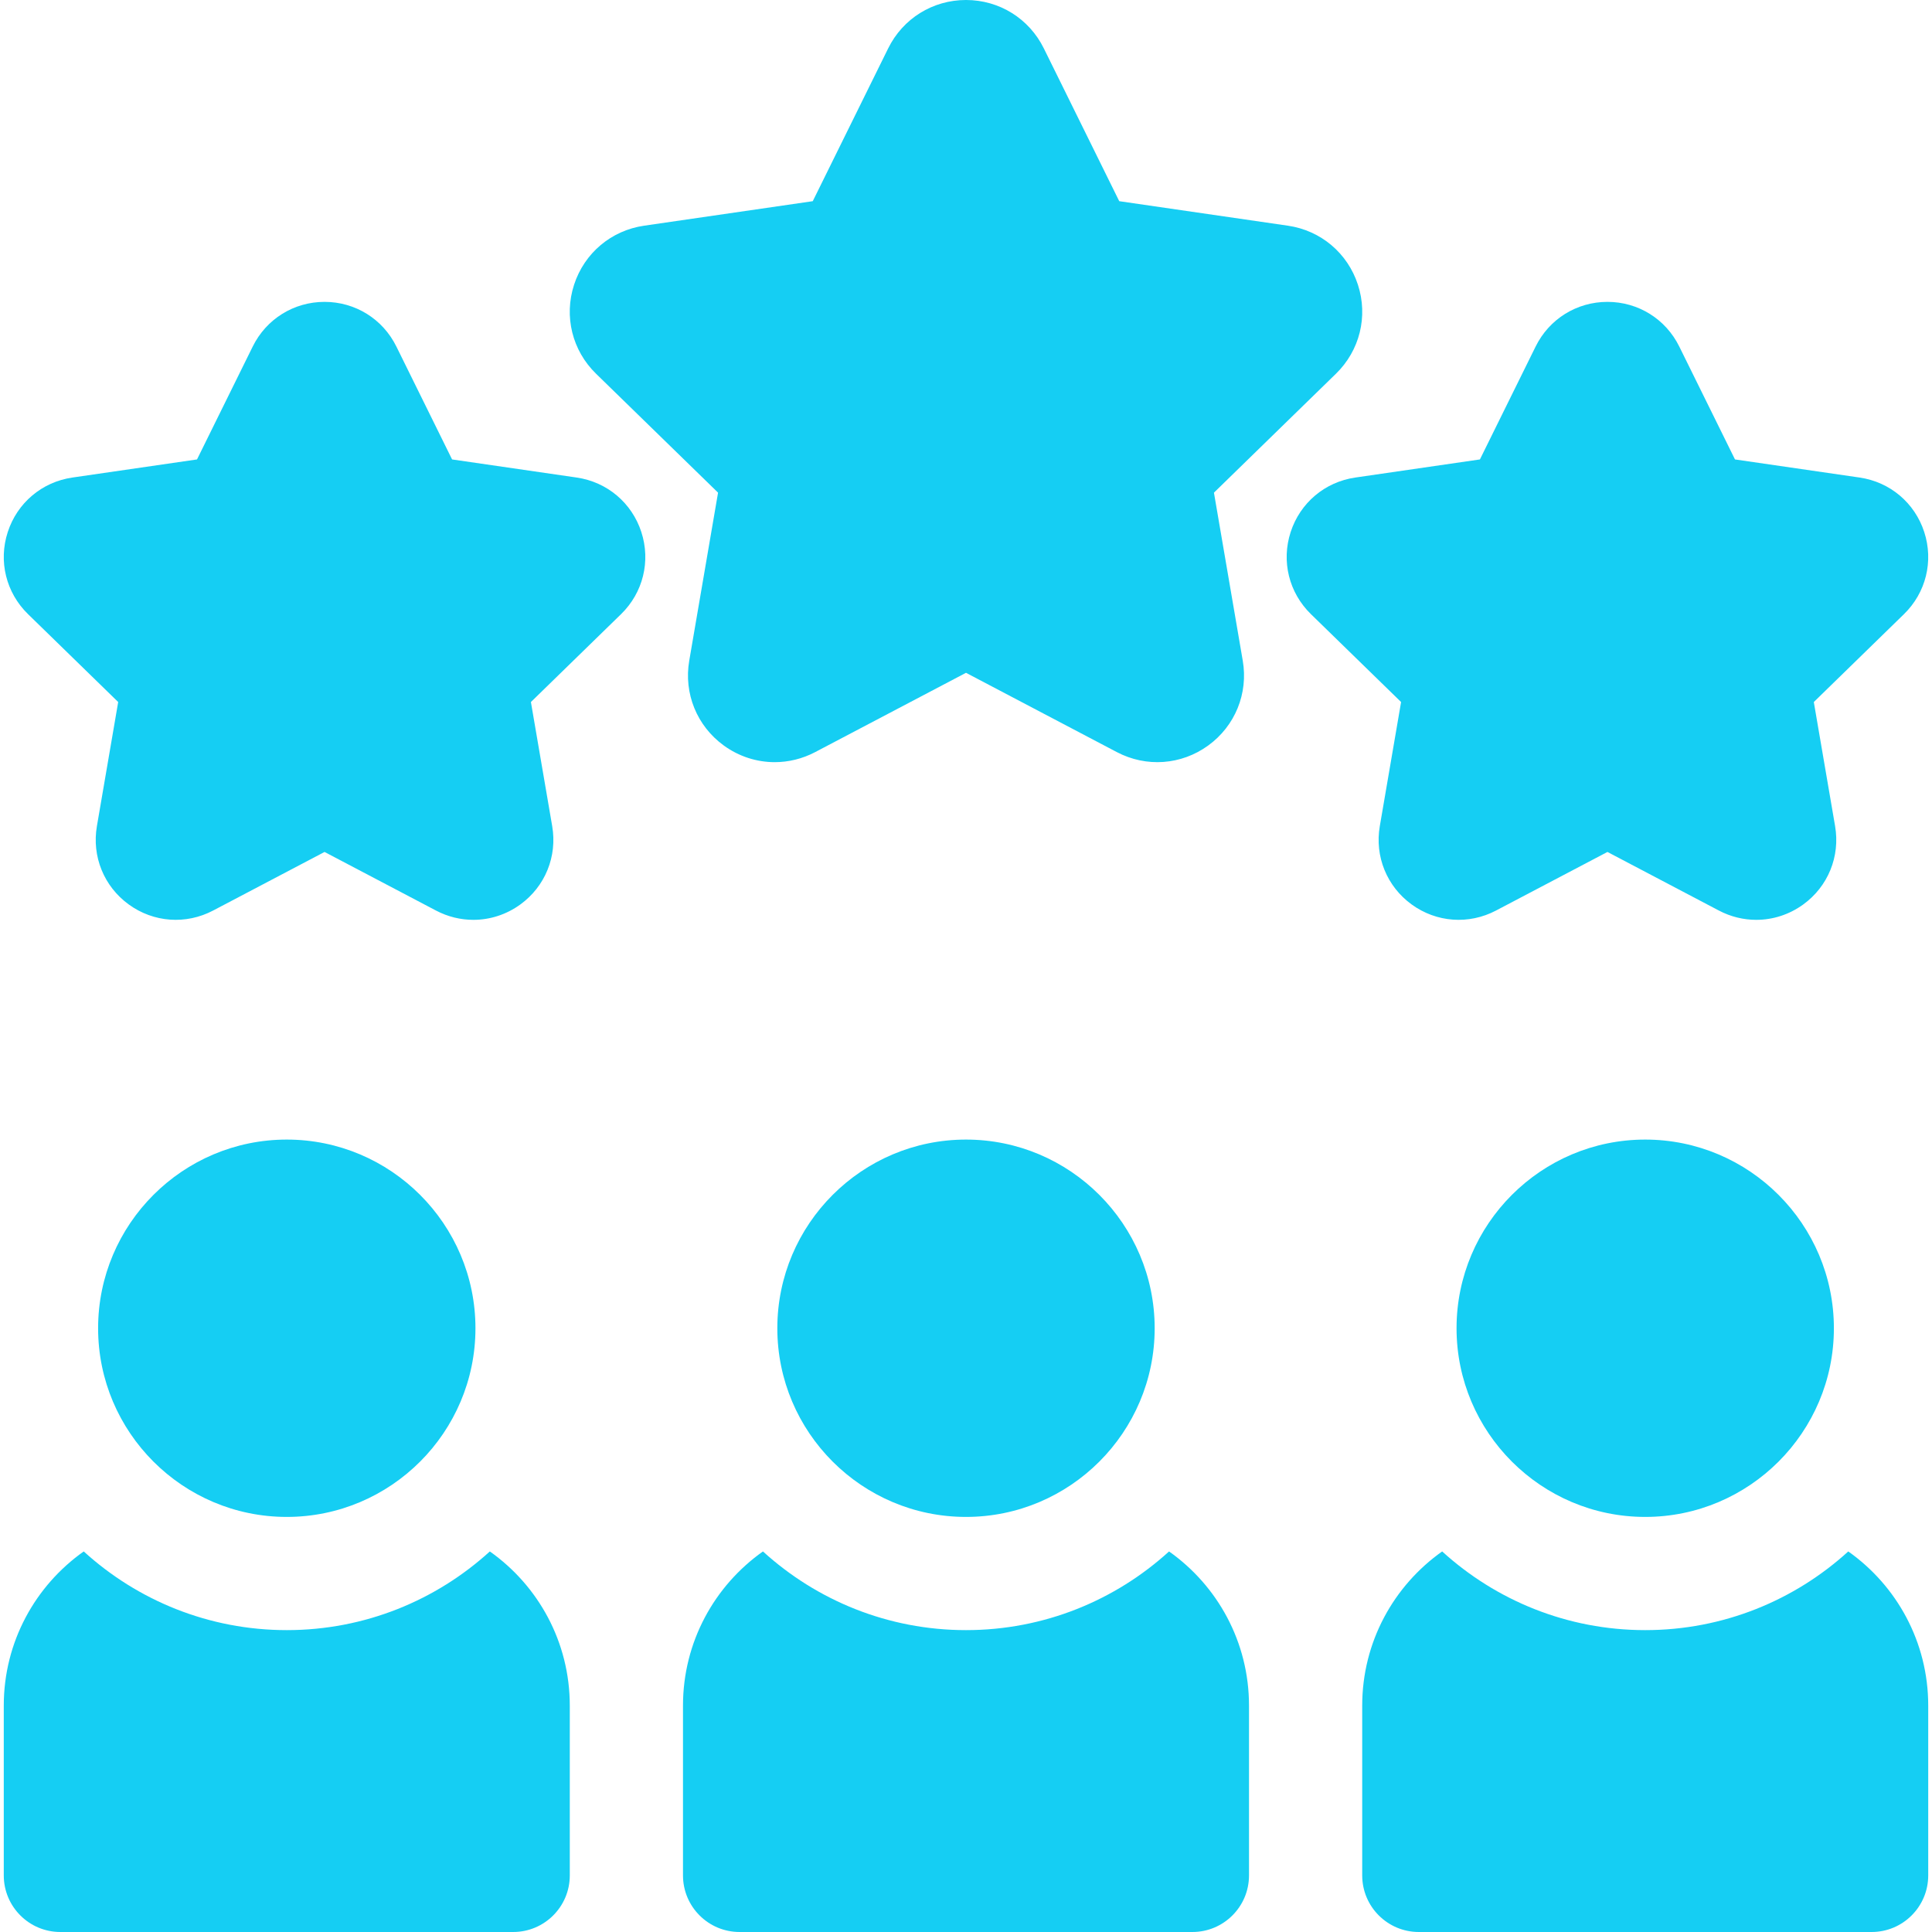 <?xml version="1.0" encoding="UTF-8"?> <svg xmlns="http://www.w3.org/2000/svg" xmlns:xlink="http://www.w3.org/1999/xlink" xmlns:svgjs="http://svgjs.com/svgjs" version="1.1" width="512" height="512" x="0" y="0" viewBox="0 0 512 512" style="enable-background:new 0 0 512 512" xml:space="preserve" class=""><g><g xmlns="http://www.w3.org/2000/svg"><g><g><path d="m205.304 201.981c-4.749 0-9.465-1.488-13.497-4.417-7.134-5.184-10.64-13.803-9.149-22.494l7.634-44.51-32.338-31.522c-6.314-6.155-8.545-15.188-5.82-23.575 2.725-8.388 9.839-14.385 18.566-15.652l44.69-6.494 19.986-40.496c3.903-7.909 11.806-12.821 20.624-12.821s16.721 4.912 20.624 12.82l19.986 40.496 44.691 6.494c8.726 1.268 15.84 7.265 18.565 15.652s.495 17.42-5.82 23.575l-32.338 31.522 7.634 44.51c1.491 8.691-2.015 17.311-9.149 22.494-7.135 5.184-16.414 5.853-24.22 1.751l-39.973-21.014-39.973 21.016c-3.394 1.784-7.068 2.665-10.723 2.665z" fill="#15cef3" data-original="#000000" class=""></path></g><g><path d="m125.443 243.767c-3.373 0-6.762-.813-9.895-2.46l-29.539-15.53-29.539 15.53c-7.202 3.785-15.766 3.166-22.348-1.615-6.583-4.783-9.818-12.735-8.442-20.755l5.642-32.893-23.898-23.294c-5.826-5.679-7.884-14.014-5.37-21.752s9.077-13.273 17.129-14.444l33.027-4.799 14.769-29.926c3.602-7.297 10.893-11.829 19.03-11.829s15.428 4.532 19.029 11.829l14.769 29.926 33.025 4.799c8.054 1.171 14.618 6.706 17.131 14.444s.456 16.073-5.37 21.752l-23.897 23.294 5.642 32.892c1.375 8.021-1.859 15.973-8.442 20.756-3.719 2.702-8.072 4.075-12.453 4.075z" fill="#15cef3" data-original="#000000" class=""></path></g><g><path d="m465.425 243.767c-3.373 0-6.762-.813-9.895-2.46l-29.539-15.53-29.539 15.53c-7.202 3.785-15.766 3.166-22.348-1.615-6.583-4.783-9.818-12.735-8.442-20.755l5.642-32.893-23.897-23.294c-5.826-5.679-7.884-14.014-5.37-21.752s9.077-13.273 17.129-14.444l33.027-4.799 14.769-29.926c3.601-7.297 10.892-11.829 19.029-11.829s15.428 4.532 19.029 11.829l14.77 29.926 33.025 4.799c8.054 1.171 14.618 6.706 17.131 14.444 2.514 7.738.456 16.073-5.37 21.752l-23.897 23.294 5.642 32.892c1.375 8.021-1.859 15.973-8.442 20.756-3.721 2.702-8.073 4.075-12.454 4.075z" fill="#15cef3" data-original="#000000" class=""></path></g></g><g><g><g><g><g><path d="m129.81 411.147c-14.22 12.948-33.109 20.853-53.81 20.853s-39.59-7.905-53.81-20.853c-12.814 9.053-21.19 23.97-21.19 40.853v45c0 8.284 6.716 15 15 15h120c8.284 0 15-6.716 15-15v-45c0-16.883-8.376-31.8-21.19-40.853z" fill="#15cef3" data-original="#000000" class=""></path></g><path d="m76 402c-27.57 0-50-22.43-50-50s22.43-50 50-50 50 22.43 50 50-22.43 50-50 50z" fill="#15cef3" data-original="#000000" class=""></path></g><g><g><path d="m489.81 411.147c-14.22 12.948-33.109 20.853-53.81 20.853s-39.59-7.905-53.81-20.853c-12.814 9.053-21.19 23.97-21.19 40.853v45c0 8.284 6.716 15 15 15h120c8.284 0 15-6.716 15-15v-45c0-16.883-8.376-31.8-21.19-40.853z" fill="#15cef3" data-original="#000000" class=""></path></g><path d="m436 402c-27.57 0-50-22.43-50-50s22.43-50 50-50 50 22.43 50 50-22.43 50-50 50z" fill="#15cef3" data-original="#000000" class=""></path></g><g><g><path d="m309.81 411.147c-14.22 12.948-33.109 20.853-53.81 20.853s-39.59-7.905-53.81-20.853c-12.814 9.053-21.19 23.97-21.19 40.853v45c0 8.284 6.716 15 15 15h120c8.284 0 15-6.716 15-15v-45c0-16.883-8.376-31.8-21.19-40.853z" fill="#15cef3" data-original="#000000" class=""></path></g><path d="m256 402c-27.57 0-50-22.43-50-50s22.43-50 50-50 50 22.43 50 50-22.43 50-50 50z" fill="#15cef3" data-original="#000000" class=""></path></g></g></g></g></g></g></svg> 